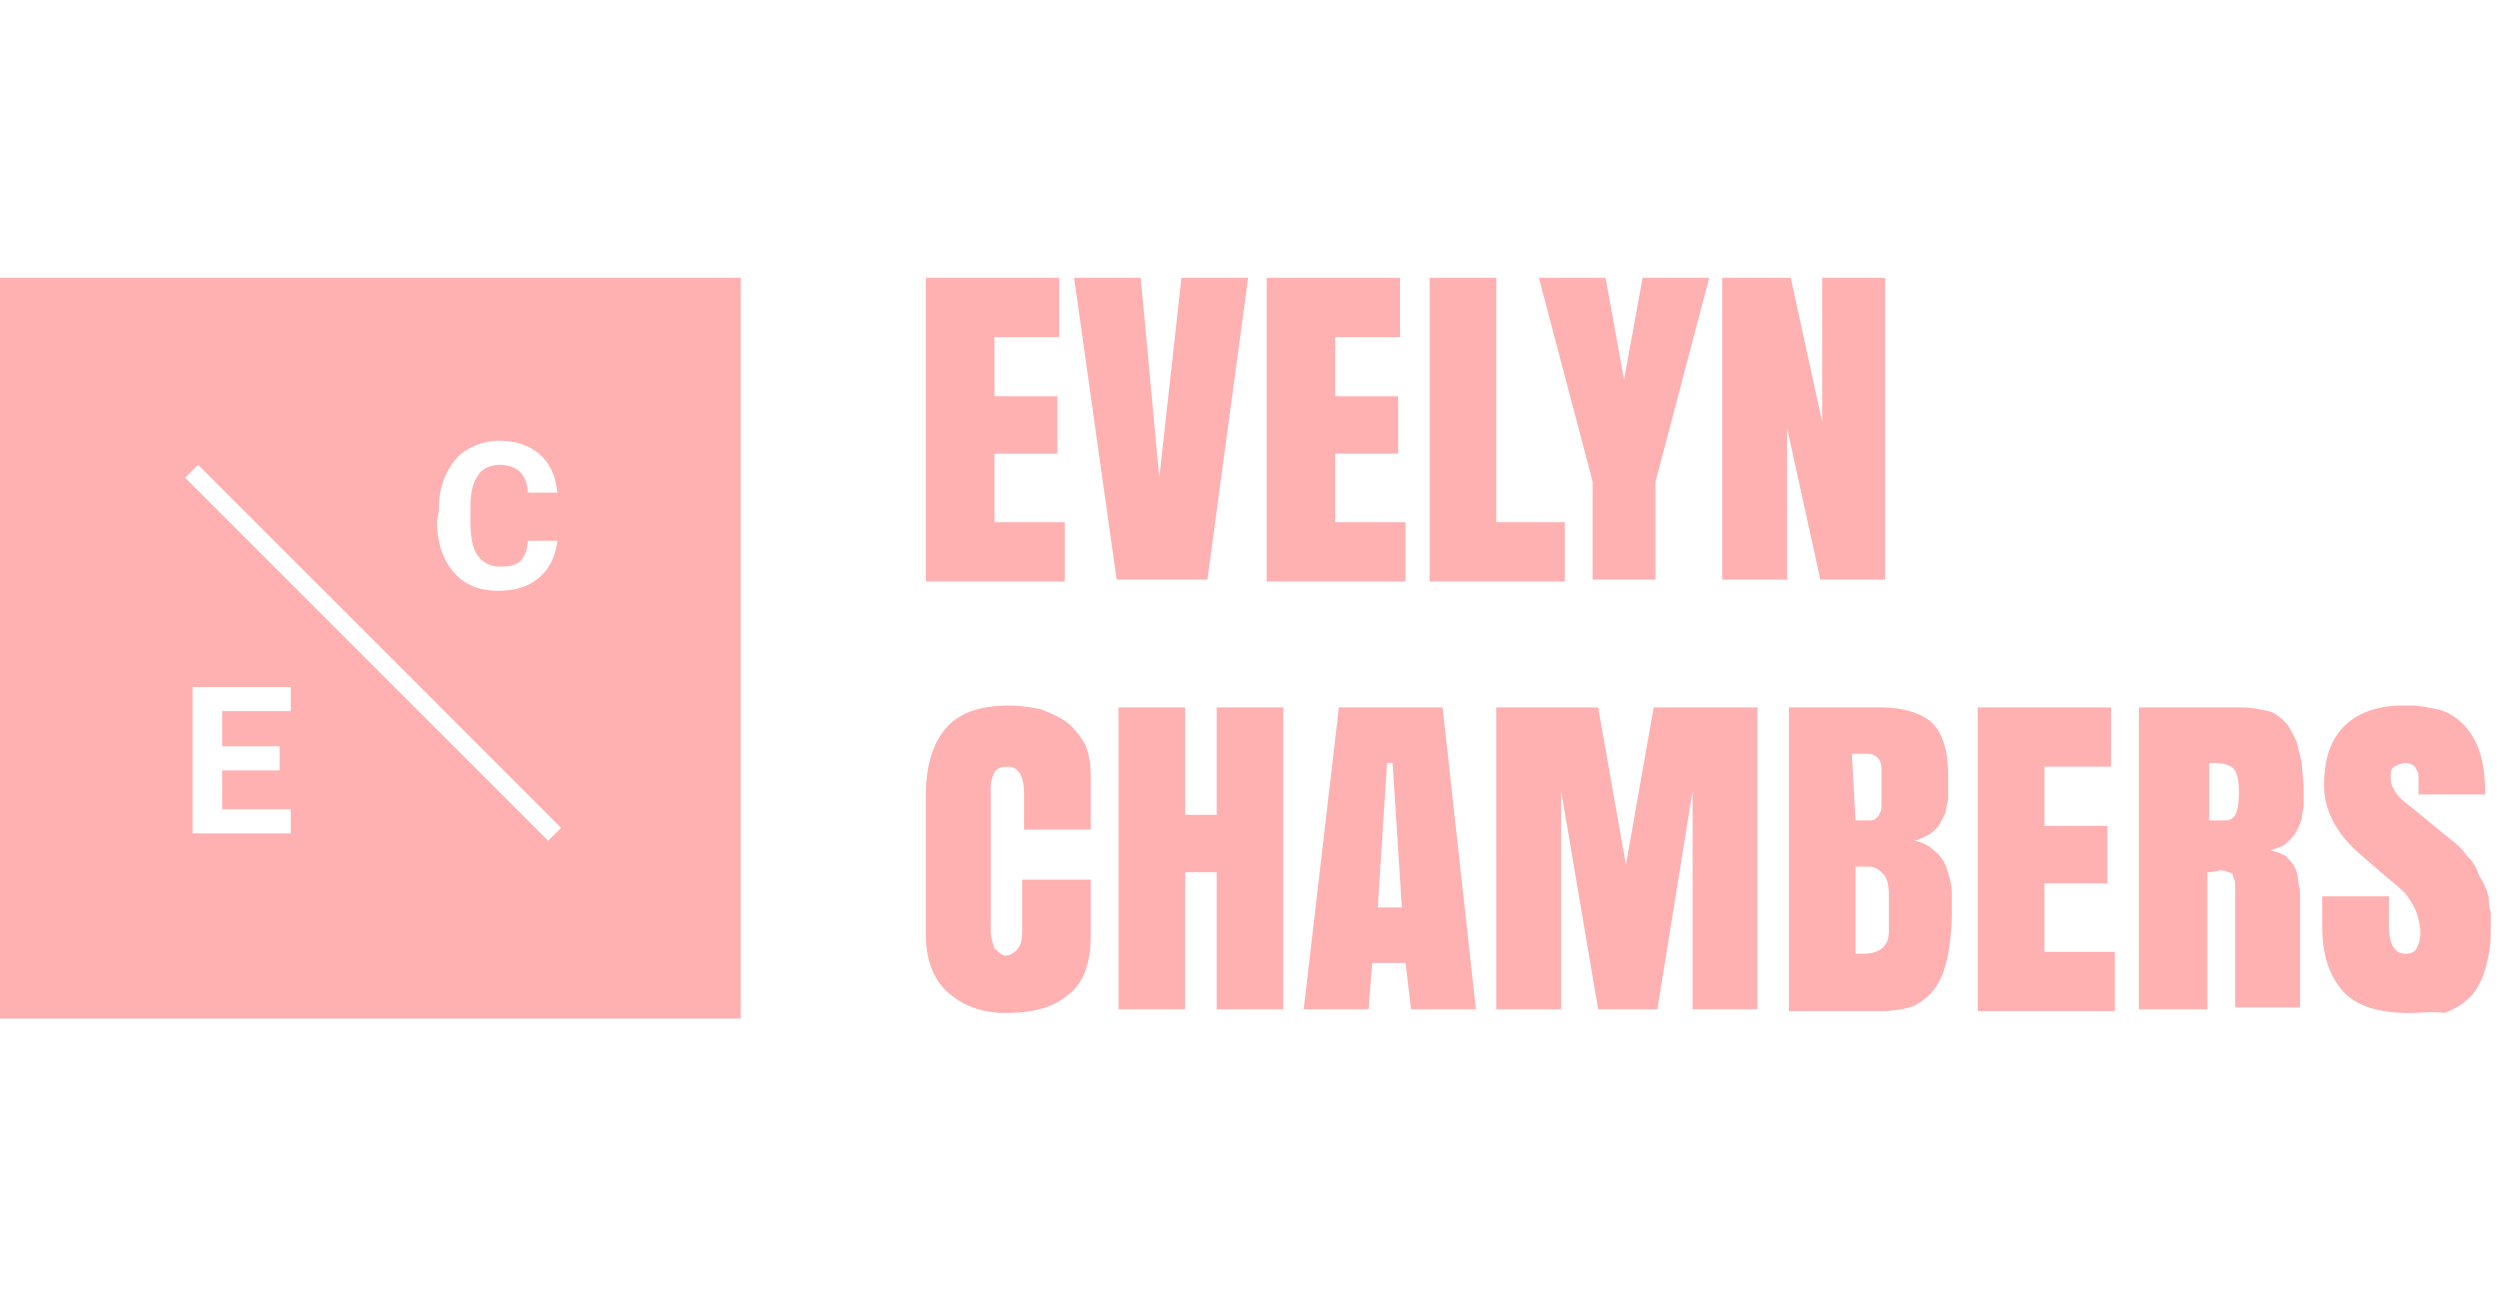 <svg width="135" height="70" viewBox="0 0 135 70" xmlns="http://www.w3.org/2000/svg">
    <path fill="#ffb1b1" d="M0 15v40h40V15H0zm23.7 12.6c0-.8.1-1.4.4-2s.6-1 1.1-1.3c.5-.3 1.1-.5 1.7-.5.9 0 1.6.2 2.2.7s.9 1.2 1 2.1h-1.6c0-.5-.2-.9-.4-1.1-.2-.2-.6-.4-1.1-.4s-1 .2-1.2.6c-.3.4-.4 1-.4 1.8v.6c0 .8.1 1.5.4 1.9s.7.6 1.2.6.9-.1 1.1-.3.4-.6.4-1.1h1.6c-.1.8-.4 1.5-1 2s-1.3.7-2.2.7c-1 0-1.8-.3-2.4-1s-.9-1.6-.9-2.8l.1-.5zm-8 17.4h-5.3v-7.9h5.3v1.3H12v1.9h3.1v1.3H12v2.1h3.7V45zm13.9.4L10 25.8l.7-.7 19.6 19.6-.7.7zM50 31.3V15h7.2v3.2h-3.5v3.2h3.4v3.1h-3.4v3.7h3.8v3.2H50v-.1zm15.2 0h-4.9L58 15h3.6l1 10.8L63.8 15h3.6l-2.2 16.3zm3.2 0V15h7.2v3.2h-3.5v3.2h3.4v3.1h-3.4v3.7h3.8v3.2h-7.5v-.1zm8.8 0V15h3.6v13.2h3.7v3.2h-7.3v-.1zm12.2 0H86V26l-2.9-11h3.6l1 5.5 1-5.5h3.6l-2.9 11v5.3zM101.8 15v16.3h-3.5l-1.8-8.2v8.2H93V15h3.7l1.7 7.8V15h3.4zM58.9 47.5v3.1c0 1.4-.4 2.5-1.2 3.1-.8.7-1.9 1-3.4 1-1.3 0-2.3-.4-3.1-1.1S50 51.8 50 50.5v-7.6c0-1.6.4-2.8 1.1-3.6.7-.8 1.8-1.2 3.4-1.2.6 0 1.2.1 1.7.2.5.2 1 .4 1.4.7.4.3.7.7 1 1.2.2.5.3 1 .3 1.7v2.9h-3.6v-1.9c0-1-.3-1.5-.9-1.5-.3 0-.6.1-.7.3a2 2 0 0 0-.2.9v7.7c0 .3.1.6.2.9.2.2.4.4.6.4.2 0 .4-.1.6-.3.2-.2.3-.5.3-1v-2.8h3.7zm5.1-.4v7.4h-3.6V38.2H64V44h1.7v-5.8h3.6v16.3h-3.6v-7.4H64zm13.9-8.9l1.8 16.3h-3.5l-.3-2.5h-1.8l-.2 2.5h-3.5l1.9-16.3h5.6zm-2.7 3h-.3l-.5 7.8h1.3l-.5-7.8zm14.3 13.3h-3.2l-2-11.8v11.8h-3.5V38.2h5.5l1.5 8.5 1.5-8.5h5.6v16.3h-3.5V42.7l-1.9 11.8zm7.1 0V38.2h4.9c1.3 0 2.2.3 2.8.8.6.6.9 1.5.9 2.9v1.2c0 .2-.1.4-.1.6 0 .1-.1.3-.2.5s-.2.4-.3.5c-.1.1-.3.3-.5.4s-.4.2-.7.3c.4.1.7.2 1 .5.3.2.5.5.6.7s.2.5.3.9.1.6.1.9v.9c0 .9-.1 1.6-.2 2.2-.1.6-.3 1.2-.6 1.7s-.7.8-1.2 1.1c-.5.2-1.2.3-1.9.3h-4.9v-.1zm3.6-10.2h.7c.2 0 .3 0 .4-.1s.2-.2.2-.3c.1-.1.1-.3.1-.4v-2c0-.5-.3-.8-.8-.8h-.8l.2 3.6zm0 2.5v4.7h.4c.9 0 1.4-.4 1.4-1.2v-2c0-.5-.1-.9-.3-1.1-.2-.2-.4-.4-.8-.4h-.7zm6.6 7.7V38.2h7.2v3.2h-3.6v3.2h3.4v3.1h-3.4v3.7h3.8v3.2h-7.4v-.1zm12.4-7.4v7.4h-3.7V38.2h5.5c.6 0 1 .1 1.5.2.4.1.7.4.9.6.2.2.4.6.6 1l.3 1.2c0 .4.1.9.1 1.5v.8c0 .2-.1.4-.1.7-.1.3-.2.5-.3.7-.1.2-.3.4-.5.6s-.5.3-.9.4c.3.1.6.2.8.3.2.2.4.4.5.6s.2.5.2.7.1.4.1.7v6.2h-3.5V48c0-.2 0-.5-.1-.6 0-.2-.1-.3-.3-.3-.1-.1-.3-.1-.4-.1s-.4.1-.7.1zm.1-5.9v3.1h.9c.5 0 .7-.5.7-1.5 0-.7-.1-1.1-.3-1.3-.2-.2-.6-.3-1.1-.3h-.2zm10.8 13.5c-1.7 0-2.9-.4-3.6-1.2s-1.1-1.9-1.1-3.5v-1.6h3.6v1.5c0 1.1.3 1.6.9 1.6.3 0 .5-.1.6-.3s.2-.5.2-.8c0-.4-.1-.8-.2-1.1-.1-.3-.3-.6-.5-.9s-.6-.6-1.2-1.1l-1.5-1.3c-1.2-1.1-1.8-2.3-1.8-3.6 0-1.5.4-2.5 1.1-3.2s1.8-1.1 3.1-1.1h.6c.3 0 .8.1 1.3.2s1 .4 1.4.8c.4.4.7.9.9 1.5.2.6.3 1.4.3 2.3h-3.6v-1c0-.2-.1-.3-.2-.5-.1-.1-.3-.2-.5-.2s-.4.1-.6.2-.2.3-.2.6c0 .5.3 1 1 1.5l2.2 1.8c.4.3.7.6.9.9.3.3.5.6.6.9.1.3.3.5.4.8.1.2.2.5.2.8s.1.5.1.6v.6c0 .6 0 1.1-.1 1.6s-.2.9-.4 1.4c-.2.4-.4.8-.8 1.1-.3.3-.7.5-1.2.7-.7-.1-1.3 0-1.9 0z"/>
</svg>
